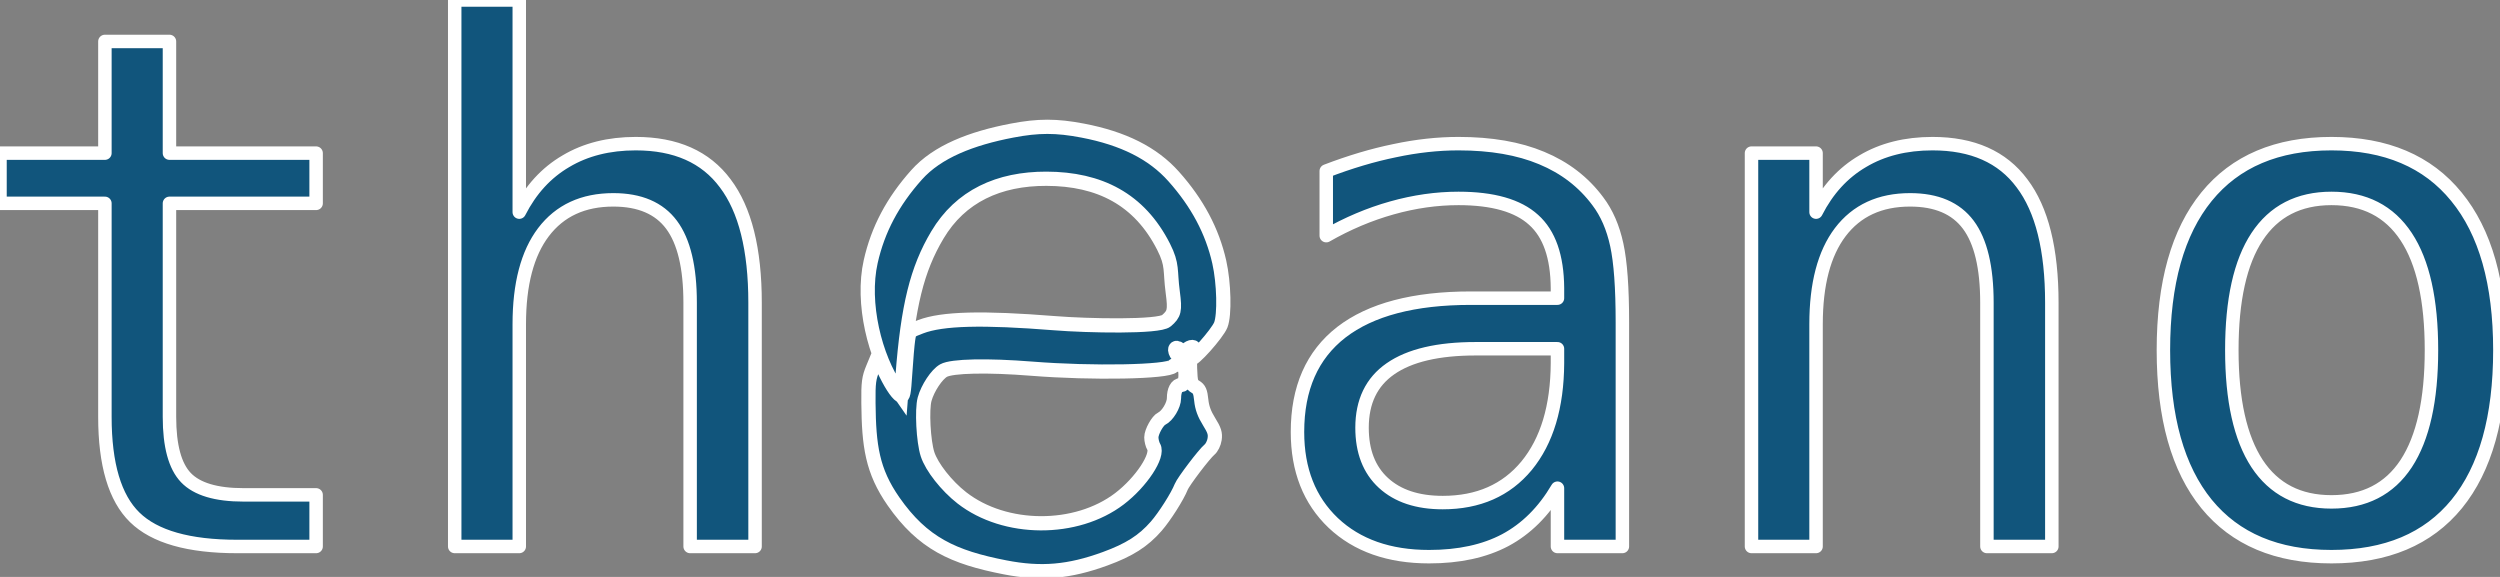 <svg width="130" height="30" viewBox="0 0 130 30" fill="none" xmlns="http://www.w3.org/2000/svg">
<rect x="0" y="0" width="130" height="30" fill="#808080" stroke="none"/>
<g clip-path="url(#clip0_88_15221)">
<path d="M8.812 2.155V7.963H16.438V10.574H8.812V21.678C8.812 23.188 9.098 24.241 9.669 24.838C10.241 25.434 11.239 25.733 12.662 25.733H16.438V28.417H12.333C9.815 28.417 8.04 27.912 7.006 26.901C5.972 25.891 5.455 24.15 5.455 21.678V10.574H0V7.963H5.455V2.155H8.812ZM39.263 15.743V28.417H35.887V15.743C35.887 13.904 35.565 12.553 34.92 11.688C34.276 10.824 33.266 10.392 31.892 10.392C30.323 10.392 29.112 10.952 28.261 12.072C27.422 13.18 27.002 14.775 27.002 16.857V28.417H23.645V0H27.002V11.031C27.598 9.862 28.407 8.979 29.429 8.383C30.45 7.774 31.66 7.47 33.059 7.47C35.139 7.47 36.69 8.158 37.712 9.533C38.745 10.897 39.263 12.967 39.263 15.743ZM77.85 18.135H76.737C74.779 18.135 73.301 18.482 72.304 19.176C71.319 19.858 70.826 20.881 70.826 22.244C70.826 23.474 71.197 24.43 71.939 25.112C72.681 25.793 73.709 26.134 75.022 26.134C76.871 26.134 78.325 25.495 79.383 24.217C80.441 22.926 80.976 21.148 80.988 18.884V18.135H77.85ZM84.364 16.747V28.417H80.988V25.386C80.271 26.603 79.365 27.504 78.27 28.089C77.187 28.661 75.868 28.947 74.311 28.947C72.231 28.947 70.57 28.363 69.33 27.194C68.089 26.013 67.469 24.436 67.469 22.463C67.469 20.187 68.229 18.458 69.75 17.277C71.282 16.096 73.526 15.505 76.482 15.505H80.988V14.976C80.976 13.344 80.563 12.163 79.748 11.433C78.933 10.69 77.631 10.318 75.843 10.318C74.7 10.318 73.545 10.483 72.377 10.812C71.209 11.14 70.072 11.621 68.965 12.254V8.894C70.206 8.419 71.391 8.066 72.523 7.835C73.666 7.591 74.773 7.47 75.843 7.47C77.534 7.47 78.975 7.719 80.167 8.218C81.371 8.718 82.344 9.466 83.086 10.464C83.549 11.073 83.877 11.828 84.072 12.729C84.266 13.618 84.364 14.957 84.364 16.747ZM106.695 15.743V28.417H103.32V15.743C103.32 13.904 102.998 12.553 102.353 11.688C101.708 10.824 100.699 10.392 99.324 10.392C97.755 10.392 96.545 10.952 95.694 12.072C94.855 13.18 94.435 14.775 94.435 16.857V28.417H91.078V7.962H94.435V11.031C95.031 9.862 95.84 8.979 96.861 8.383C97.883 7.774 99.093 7.47 100.492 7.47C102.572 7.47 104.123 8.158 105.144 9.533C106.178 10.897 106.695 12.967 106.695 15.743ZM121.236 10.318C119.533 10.318 118.244 10.982 117.368 12.309C116.492 13.636 116.055 15.603 116.055 18.208C116.055 20.802 116.492 22.768 117.368 24.107C118.244 25.434 119.533 26.098 121.236 26.098C122.951 26.098 124.247 25.434 125.122 24.107C125.998 22.768 126.436 20.802 126.436 18.208C126.436 15.603 125.998 13.636 125.122 12.309C124.247 10.982 122.951 10.318 121.236 10.318ZM121.236 7.47C124.07 7.47 126.235 8.389 127.731 10.227C129.239 12.066 129.994 14.726 129.994 18.208C129.994 21.703 129.246 24.369 127.75 26.207C126.254 28.034 124.082 28.947 121.236 28.947C118.402 28.947 116.237 28.034 114.741 26.207C113.245 24.369 112.497 21.703 112.497 18.208C112.497 14.726 113.245 12.066 114.741 10.227C116.237 8.389 118.402 7.47 121.236 7.47Z" fill="#11557C" stroke="white" stroke-width="0.7" stroke-miterlimit="1.414" stroke-linejoin="round"/>
<path d="M52.268 29.503C49.565 28.978 47.985 28.256 46.462 26.073C45.358 24.488 45.18 23.19 45.159 20.957C45.149 19.891 45.179 19.66 45.397 19.133L45.646 18.531L45.942 19.174C46.283 19.915 46.617 20.438 46.837 20.576C46.967 20.659 47.002 20.486 47.072 19.39C47.117 18.685 47.184 17.907 47.221 17.66C47.289 17.214 47.29 17.212 47.879 16.988C48.999 16.561 51.083 16.507 54.837 16.806C56.558 16.944 60.262 17.019 60.655 16.678C61.062 16.325 61.112 16.163 60.983 15.194C60.831 14.049 60.992 13.79 60.508 12.835C59.253 10.357 57.17 9.302 54.416 9.295C51.935 9.289 49.946 10.198 48.743 12.22C47.684 14 47.213 15.908 46.934 19.533L46.855 20.55L46.62 20.211C45.491 18.589 44.792 15.757 45.277 13.602C45.653 11.934 46.42 10.484 47.665 9.09C48.74 7.886 50.508 7.195 52.629 6.79C53.995 6.529 54.93 6.529 56.296 6.79C58.417 7.195 59.954 7.969 61.028 9.173C62.26 10.552 63.039 12.014 63.403 13.63C63.648 14.72 63.688 16.374 63.481 16.896C63.301 17.353 61.969 18.842 61.924 18.636C61.905 18.552 61.944 18.407 62.009 18.314C62.193 18.053 62.027 17.946 61.748 18.145C61.532 18.3 61.494 18.304 61.368 18.189C61.102 17.945 61.004 18.198 61.248 18.498C61.53 18.846 61.535 18.963 61.268 18.963C61.153 18.963 61.033 18.995 61.002 19.035C60.747 19.348 56.796 19.422 53.66 19.172C51.34 18.987 49.496 19.027 49.065 19.27C48.71 19.471 48.24 20.18 48.081 20.754C47.93 21.3 48.017 22.955 48.232 23.619C48.449 24.289 49.218 25.266 50.019 25.89C52.26 27.634 55.96 27.653 58.214 25.934C59.347 25.069 60.262 23.68 59.993 23.232C59.925 23.119 59.87 22.898 59.87 22.741C59.87 22.457 60.195 21.87 60.408 21.77C60.708 21.629 61.047 21.067 61.047 20.709C61.047 20.296 61.193 20.021 61.413 20.021C61.754 20.021 61.713 18.96 61.355 18.505C61.079 18.156 61.104 18.084 61.422 18.312C61.627 18.458 61.69 18.473 61.69 18.376C61.69 18.307 61.771 18.2 61.87 18.138C62.032 18.038 62.04 18.044 61.95 18.189C61.896 18.279 61.864 18.715 61.882 19.157C61.91 19.888 61.936 19.976 62.161 20.111C62.364 20.232 62.42 20.361 62.466 20.812C62.505 21.201 62.625 21.529 62.869 21.919C63.15 22.37 63.205 22.542 63.16 22.84C63.13 23.046 63.012 23.284 62.89 23.384C62.622 23.606 61.535 25.037 61.425 25.313C61.227 25.814 60.559 26.865 60.124 27.363C59.45 28.134 58.723 28.597 57.468 29.055C55.591 29.741 54.133 29.866 52.268 29.503Z" fill="#11557C" stroke="white" stroke-width="0.74"/>
</g>
<defs>
<clipPath id="clip0_88_15221">
<rect width="130" height="30" fill="white"/>
</clipPath>
</defs>
</svg>
